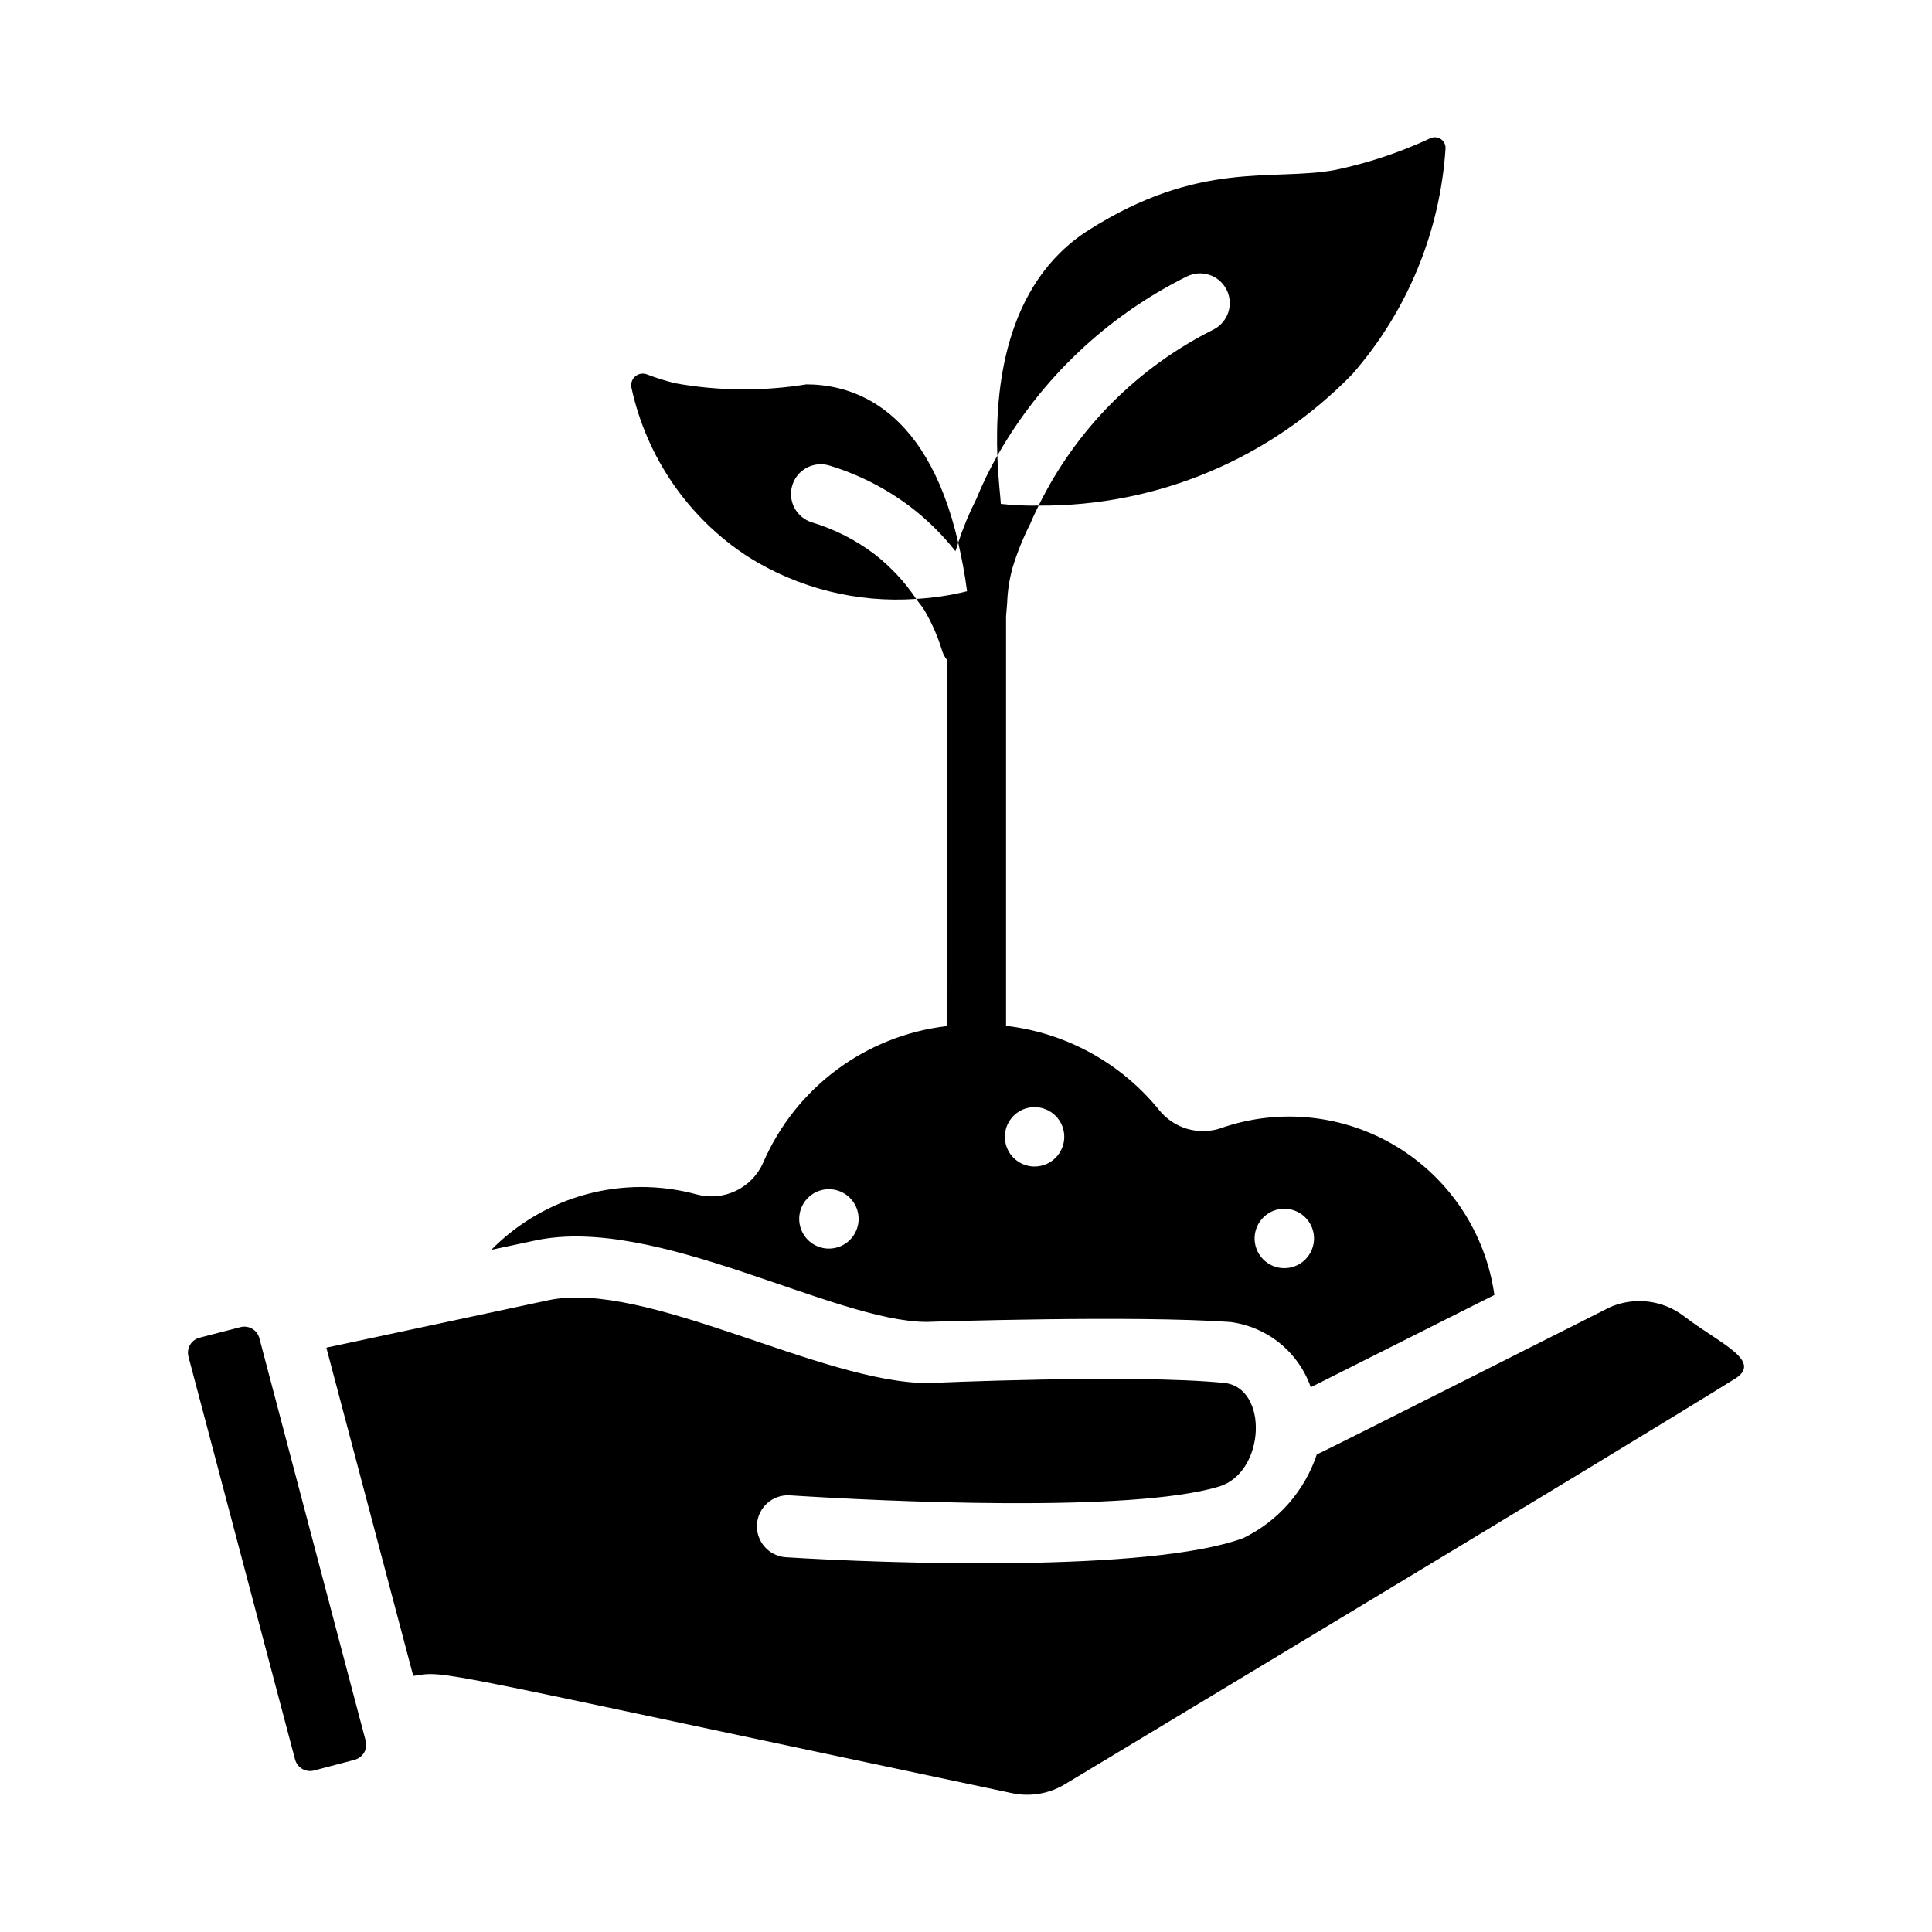 <?xml version="1.0" encoding="UTF-8"?>
<!-- Uploaded to: SVG Repo, www.svgrepo.com, Generator: SVG Repo Mixer Tools -->
<svg fill="#000000" width="800px" height="800px" version="1.1" viewBox="144 144 512 512" xmlns="http://www.w3.org/2000/svg">
 <g>
  <path d="m237.98 610.37-10.762 2.832c-2.195 0.578-4.445-0.73-5.027-2.93l-28.25-106.75c-0.281-1.055-0.125-2.18 0.426-3.121s1.457-1.625 2.516-1.898l10.848-2.797c2.191-0.566 4.43 0.746 5.008 2.938 28.777 109.07 28.172 106.68 28.172 106.68 0.281 1.059 0.129 2.184-0.418 3.125-0.551 0.945-1.453 1.633-2.512 1.914z"/>
  <path d="m603.88 509.33c-29.371 18.324-178.03 107.73-178.03 107.73-4.144 2.375-9.023 3.137-13.695 2.137-157.08-33.16-149.32-32.438-158.64-31.062l-23.016-86.938-0.012-0.051c7.559-1.621 51.117-10.926 58.844-12.57 25.699-5.469 72.352 21.953 100.59 21.953h0.043c0.531-0.008 53.867-2.445 78.391-0.047 11.91 1.164 11.035 23.758-1.32 27.477-23.461 7.062-89.262 3.891-113.78 2.32h0.004c-4.5-0.25-8.363 3.176-8.652 7.676s3.102 8.395 7.598 8.727c26.375 1.668 96.184 4.148 121.27-5.07v-0.004c9.215-4.461 16.242-12.449 19.492-22.16 0.762-0.191 76.969-38.664 77.672-39.016h-0.004c3.188-1.395 6.691-1.91 10.145-1.492 3.453 0.422 6.731 1.758 9.492 3.875 9.34 7.156 20.945 11.805 13.613 16.52z"/>
  <path d="m467.63 442.95c-2.91 0.996-6.059 1.066-9.012 0.203-2.953-0.867-5.562-2.625-7.477-5.035-10.086-12.422-24.629-20.414-40.527-22.262v-108.54c0.113-1.152 0.199-2.32 0.289-3.504v-0.004c0.109-3.215 0.605-6.402 1.477-9.5 1.219-3.981 2.781-7.844 4.672-11.555 0.645-1.617 1.445-3.188 2.195-4.769h-0.004c-3.344 0.074-6.688-0.074-10.012-0.445-0.047-1.406-0.691-6.238-0.926-12.805h0.004c-2.109 3.727-3.977 7.59-5.598 11.555-1.883 3.711-3.481 7.562-4.773 11.52 0.91 3.949 1.73 8.148 2.344 12.875-4.422 1.098-8.938 1.777-13.484 2.031 0.719 1.039 1.578 1.969 2.223 3.066l-0.004-0.004c1.953 3.344 3.508 6.902 4.629 10.609 0.273 0.883 0.703 1.707 1.266 2.441l-0.035 97.105c-21.484 2.523-40 16.289-48.605 36.137-1.438 3.293-4.012 5.957-7.254 7.512-3.238 1.551-6.93 1.891-10.398 0.949-9.559-2.606-19.637-2.621-29.203-0.039-9.566 2.582-18.273 7.668-25.223 14.73 4.269-0.91 8.23-1.754 11.652-2.481 31.992-6.848 79.141 21.586 103.85 21.586 1.961-0.082 54.812-1.789 80.371 0.023h-0.004c4.805 0.625 9.344 2.574 13.105 5.625 3.762 3.055 6.602 7.09 8.203 11.664l0.062-0.031 48.594-24.426c-2.281-16.27-11.727-30.66-25.746-39.227-14.02-8.566-31.137-10.406-46.652-5.012zm-103.96 31.941c-3.184 0-6.055-1.918-7.273-4.859s-0.547-6.328 1.707-8.578c2.25-2.254 5.637-2.926 8.578-1.707 2.941 1.219 4.859 4.09 4.859 7.273 0 2.086-0.828 4.09-2.305 5.566-1.477 1.477-3.481 2.305-5.566 2.305zm54.504-21.75h-0.004c-3.184 0-6.055-1.918-7.273-4.859s-0.543-6.328 1.707-8.582c2.254-2.25 5.637-2.922 8.578-1.703 2.941 1.215 4.859 4.086 4.859 7.269 0 2.09-0.828 4.09-2.305 5.566-1.477 1.477-3.477 2.309-5.566 2.309zm66.184 26.934h-0.004c-3.184 0-6.051-1.918-7.269-4.859s-0.547-6.328 1.703-8.578c2.254-2.254 5.641-2.926 8.582-1.707 2.941 1.219 4.859 4.09 4.859 7.273 0 2.086-0.832 4.09-2.309 5.566-1.477 1.477-3.477 2.305-5.566 2.305z"/>
  <path d="m458.46 217.3c3.879-1.973 8.617-0.426 10.586 3.449s0.426 8.617-3.453 10.586c-20.141 10.062-36.422 26.453-46.352 46.66 31.336 0.219 61.398-12.391 83.199-34.902 14.539-16.672 23.195-37.656 24.641-59.727 0.055-1.012-0.434-1.977-1.277-2.531-0.848-0.555-1.926-0.617-2.828-0.16-8.086 3.773-16.586 6.594-25.328 8.402-16.57 2.992-35.703-2.793-65.164 15.918-22.582 14.34-24.777 42.926-24.18 59.75h0.004c11.625-20.453 29.086-36.973 50.152-47.445z"/>
  <path d="m375.83 290.91c-5-3.793-10.641-6.664-16.652-8.48-4.144-1.273-6.477-5.664-5.215-9.816 1.262-4.148 5.644-6.496 9.797-5.25 7.797 2.359 15.113 6.09 21.598 11.016 4.426 3.391 8.41 7.32 11.855 11.703l0.012-0.047c0.211-0.668 0.457-1.43 0.719-2.219-8.836-38.309-30.465-41.902-40.227-41.957-11.539 1.871-23.316 1.77-34.824-0.301-2.504-0.621-4.965-1.398-7.375-2.32-1.055-0.434-2.258-0.25-3.133 0.477-0.879 0.727-1.281 1.879-1.051 2.992 3.981 18.441 15.094 34.559 30.906 44.836 13.293 8.363 28.898 12.277 44.562 11.176-3.008-4.492-6.711-8.48-10.973-11.809z"/>
 </g>
</svg>
